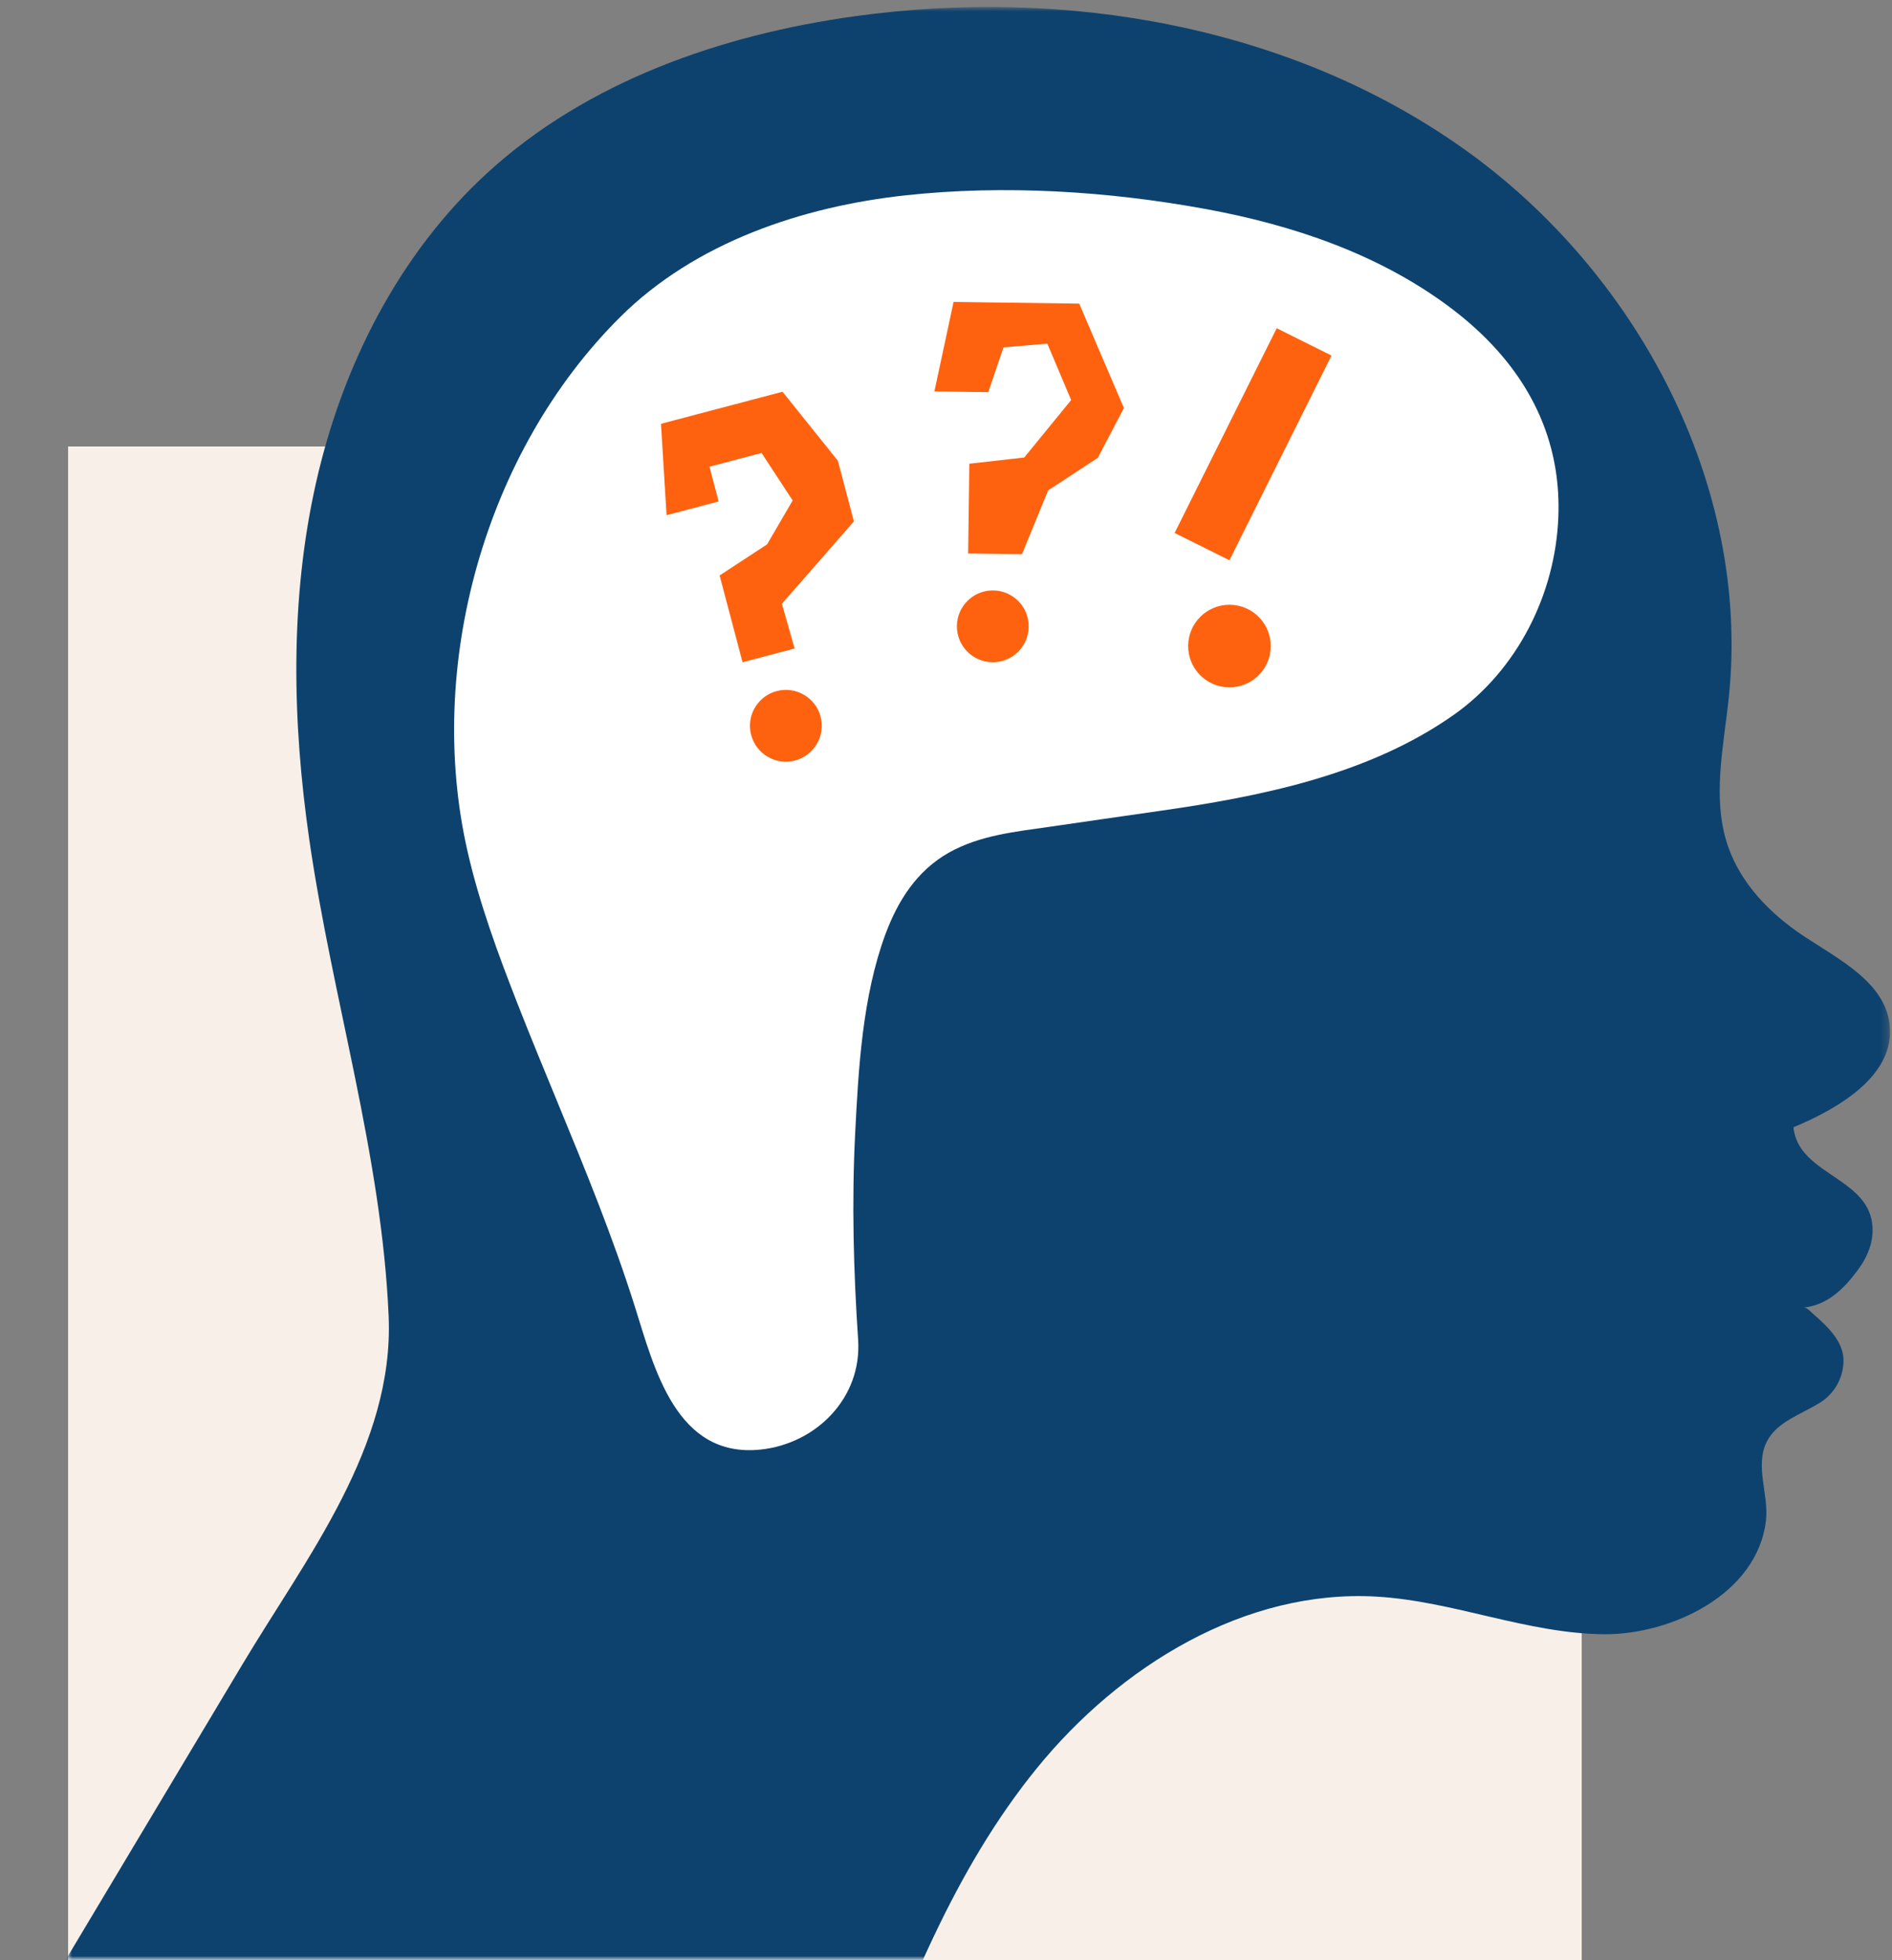 <svg viewBox="0 0 250 259" fill="none" xmlns="http://www.w3.org/2000/svg">
<rect x="0" y="0" width="250" height="259" fill="#808080" stroke="none"/>
<g id="thinking">
<rect id="background" x="9" y="59" width="200" height="200" fill="#F8F0E8"/>
<g id="illustration">
<mask id="mask0_1836_7647" style="mask-type:luminance" maskUnits="userSpaceOnUse" x="-41" y="-91" width="300" height="350">
<path id="mask" fill-rule="evenodd" clip-rule="evenodd" d="M-41 -91H259V259H9V159H-41V-91Z" fill="white"/>
</mask>
<g mask="url(#mask0_1836_7647)">
<g id="illustration_2">
<g id="group-3">
<mask id="mask1_1836_7647" style="mask-type:luminance" maskUnits="userSpaceOnUse" x="0" y="0" width="250" height="260">
<path id="clip-2" fill-rule="evenodd" clip-rule="evenodd" d="M0.031 0.92H249.741V259.3H0.031V0.92Z" fill="white"/>
</mask>
<g mask="url(#mask1_1836_7647)">
<path id="fill-1" fill-rule="evenodd" clip-rule="evenodd" d="M113.57 279.78C119.681 263.566 126.073 247.097 137.006 233.656C147.992 220.15 164.517 209.972 181.899 210.983C192.071 211.575 201.815 215.883 212.003 215.952C220.79 216.009 232.207 210.695 233.346 200.925C233.745 197.52 231.849 193.753 233.445 190.534C234.771 187.85 238.034 186.906 240.562 185.3C242.378 184.148 243.495 182.161 243.59 180.019C243.692 177.7 242.067 175.905 240.482 174.423C240.115 174.083 239.737 173.752 239.359 173.422C239.07 173.169 238.728 172.752 238.298 172.797C241.503 172.453 243.651 170.291 245.482 167.828C246.524 166.423 247.304 164.809 247.418 163.044C247.906 155.581 237.624 155.55 236.979 148.958C243.156 146.391 250.463 142.002 249.684 135.361C249.029 129.792 243.056 126.819 238.378 123.727C233.945 120.797 230.007 116.784 228.304 111.752C226.174 105.464 227.771 98.623 228.449 92.02C231.323 64.075 216.299 35.913 193.388 19.653C170.479 3.395 140.813 -1.711 112.985 2.142C95.298 4.591 77.623 10.753 64.443 22.802C52.751 33.491 45.259 48.284 41.77 63.736C38.279 79.191 38.604 95.309 40.874 110.989C43.923 132.05 50.432 152.644 51.352 173.905C52.099 191.138 40.453 205.856 32.057 219.895C25.396 231.031 18.735 242.169 12.074 253.305C6.228 263.08 -8.187 287.181 -8.187 287.181L113.395 280.103L113.57 279.78Z" fill="#0D426E"/>
</g>
</g>
<path id="fill-4" fill-rule="evenodd" clip-rule="evenodd" d="M197.83 46.283C196.024 44.263 193.957 42.394 191.671 40.673C182.238 33.577 170.814 29.727 159.308 27.619C146.432 25.258 132.716 24.398 119.683 25.809C106.014 27.289 91.863 32.03 81.936 41.908C64.063 59.694 56.182 88.005 61.782 112.523C63.357 119.42 65.818 126.073 68.391 132.65C71.802 141.367 75.649 150.208 79.061 159.039C80.796 163.53 82.436 168.058 83.885 172.65C86.447 180.773 89.332 192.702 100.483 191.552C107.836 190.792 113.904 184.727 113.389 177.05C112.785 168.002 112.535 158.919 112.993 149.859C113.43 141.189 113.957 131.686 116.989 123.473C118.629 119.037 121.144 115.066 125.355 112.684C129.446 110.37 134.197 109.902 138.761 109.244C143.497 108.561 148.23 107.867 152.968 107.194C166.396 105.288 180.764 102.444 192.072 94.477C200.496 88.541 205.529 78.514 205.914 68.286C206.244 59.595 203.186 52.275 197.83 46.283Z" fill="white"/>
<path id="fill-6" fill-rule="evenodd" clip-rule="evenodd" d="M88.076 68.078L94.957 66.261L93.745 61.673L100.626 59.856L104.739 66.131L101.362 71.93L95.087 76.042L98.117 87.511L104.998 85.692L103.318 79.783L112.831 68.9L110.714 60.885L103.397 51.764L94.222 54.186L87.34 56.003L88.076 68.078Z" fill="#FF620F"/>
<path id="fill-8" fill-rule="evenodd" clip-rule="evenodd" d="M108.429 94.697C109.097 97.231 107.586 99.826 105.052 100.495C102.519 101.165 99.922 99.653 99.254 97.12C98.585 94.587 100.096 91.99 102.629 91.322C105.161 90.653 107.758 92.164 108.429 94.697Z" fill="#FF620F"/>
<path id="fill-10" fill-rule="evenodd" clip-rule="evenodd" d="M123.468 51.726L130.585 51.822L132.596 45.904L138.391 45.411L141.537 52.865L135.337 60.456L128.083 61.278L127.926 73.139L135.041 73.236L138.496 64.803L145.068 60.49L148.508 53.919L142.605 40.122L133.116 39.994L125.999 39.897L123.468 51.726Z" fill="#FF620F"/>
<path id="fill-12" fill-rule="evenodd" clip-rule="evenodd" d="M135.928 82.829C135.894 85.45 133.74 87.545 131.12 87.51C128.5 87.475 126.404 85.321 126.44 82.701C126.475 80.082 128.628 77.986 131.248 78.021C133.869 78.057 135.962 80.209 135.928 82.829Z" fill="#FF620F"/>
<path id="fill-14" fill-rule="evenodd" clip-rule="evenodd" d="M167.911 85.446C167.87 88.46 165.395 90.87 162.381 90.829C159.367 90.788 156.956 88.312 156.998 85.299C157.039 82.287 159.514 79.876 162.528 79.916C165.54 79.957 167.951 82.432 167.911 85.446Z" fill="#FF620F"/>
<path id="fill-16" fill-rule="evenodd" clip-rule="evenodd" d="M162.453 74.036L155.21 70.425L168.698 43.374L175.94 46.985L162.453 74.036Z" fill="#FF620F"/>
</g>
</g>
</g>
</g>
</svg>

